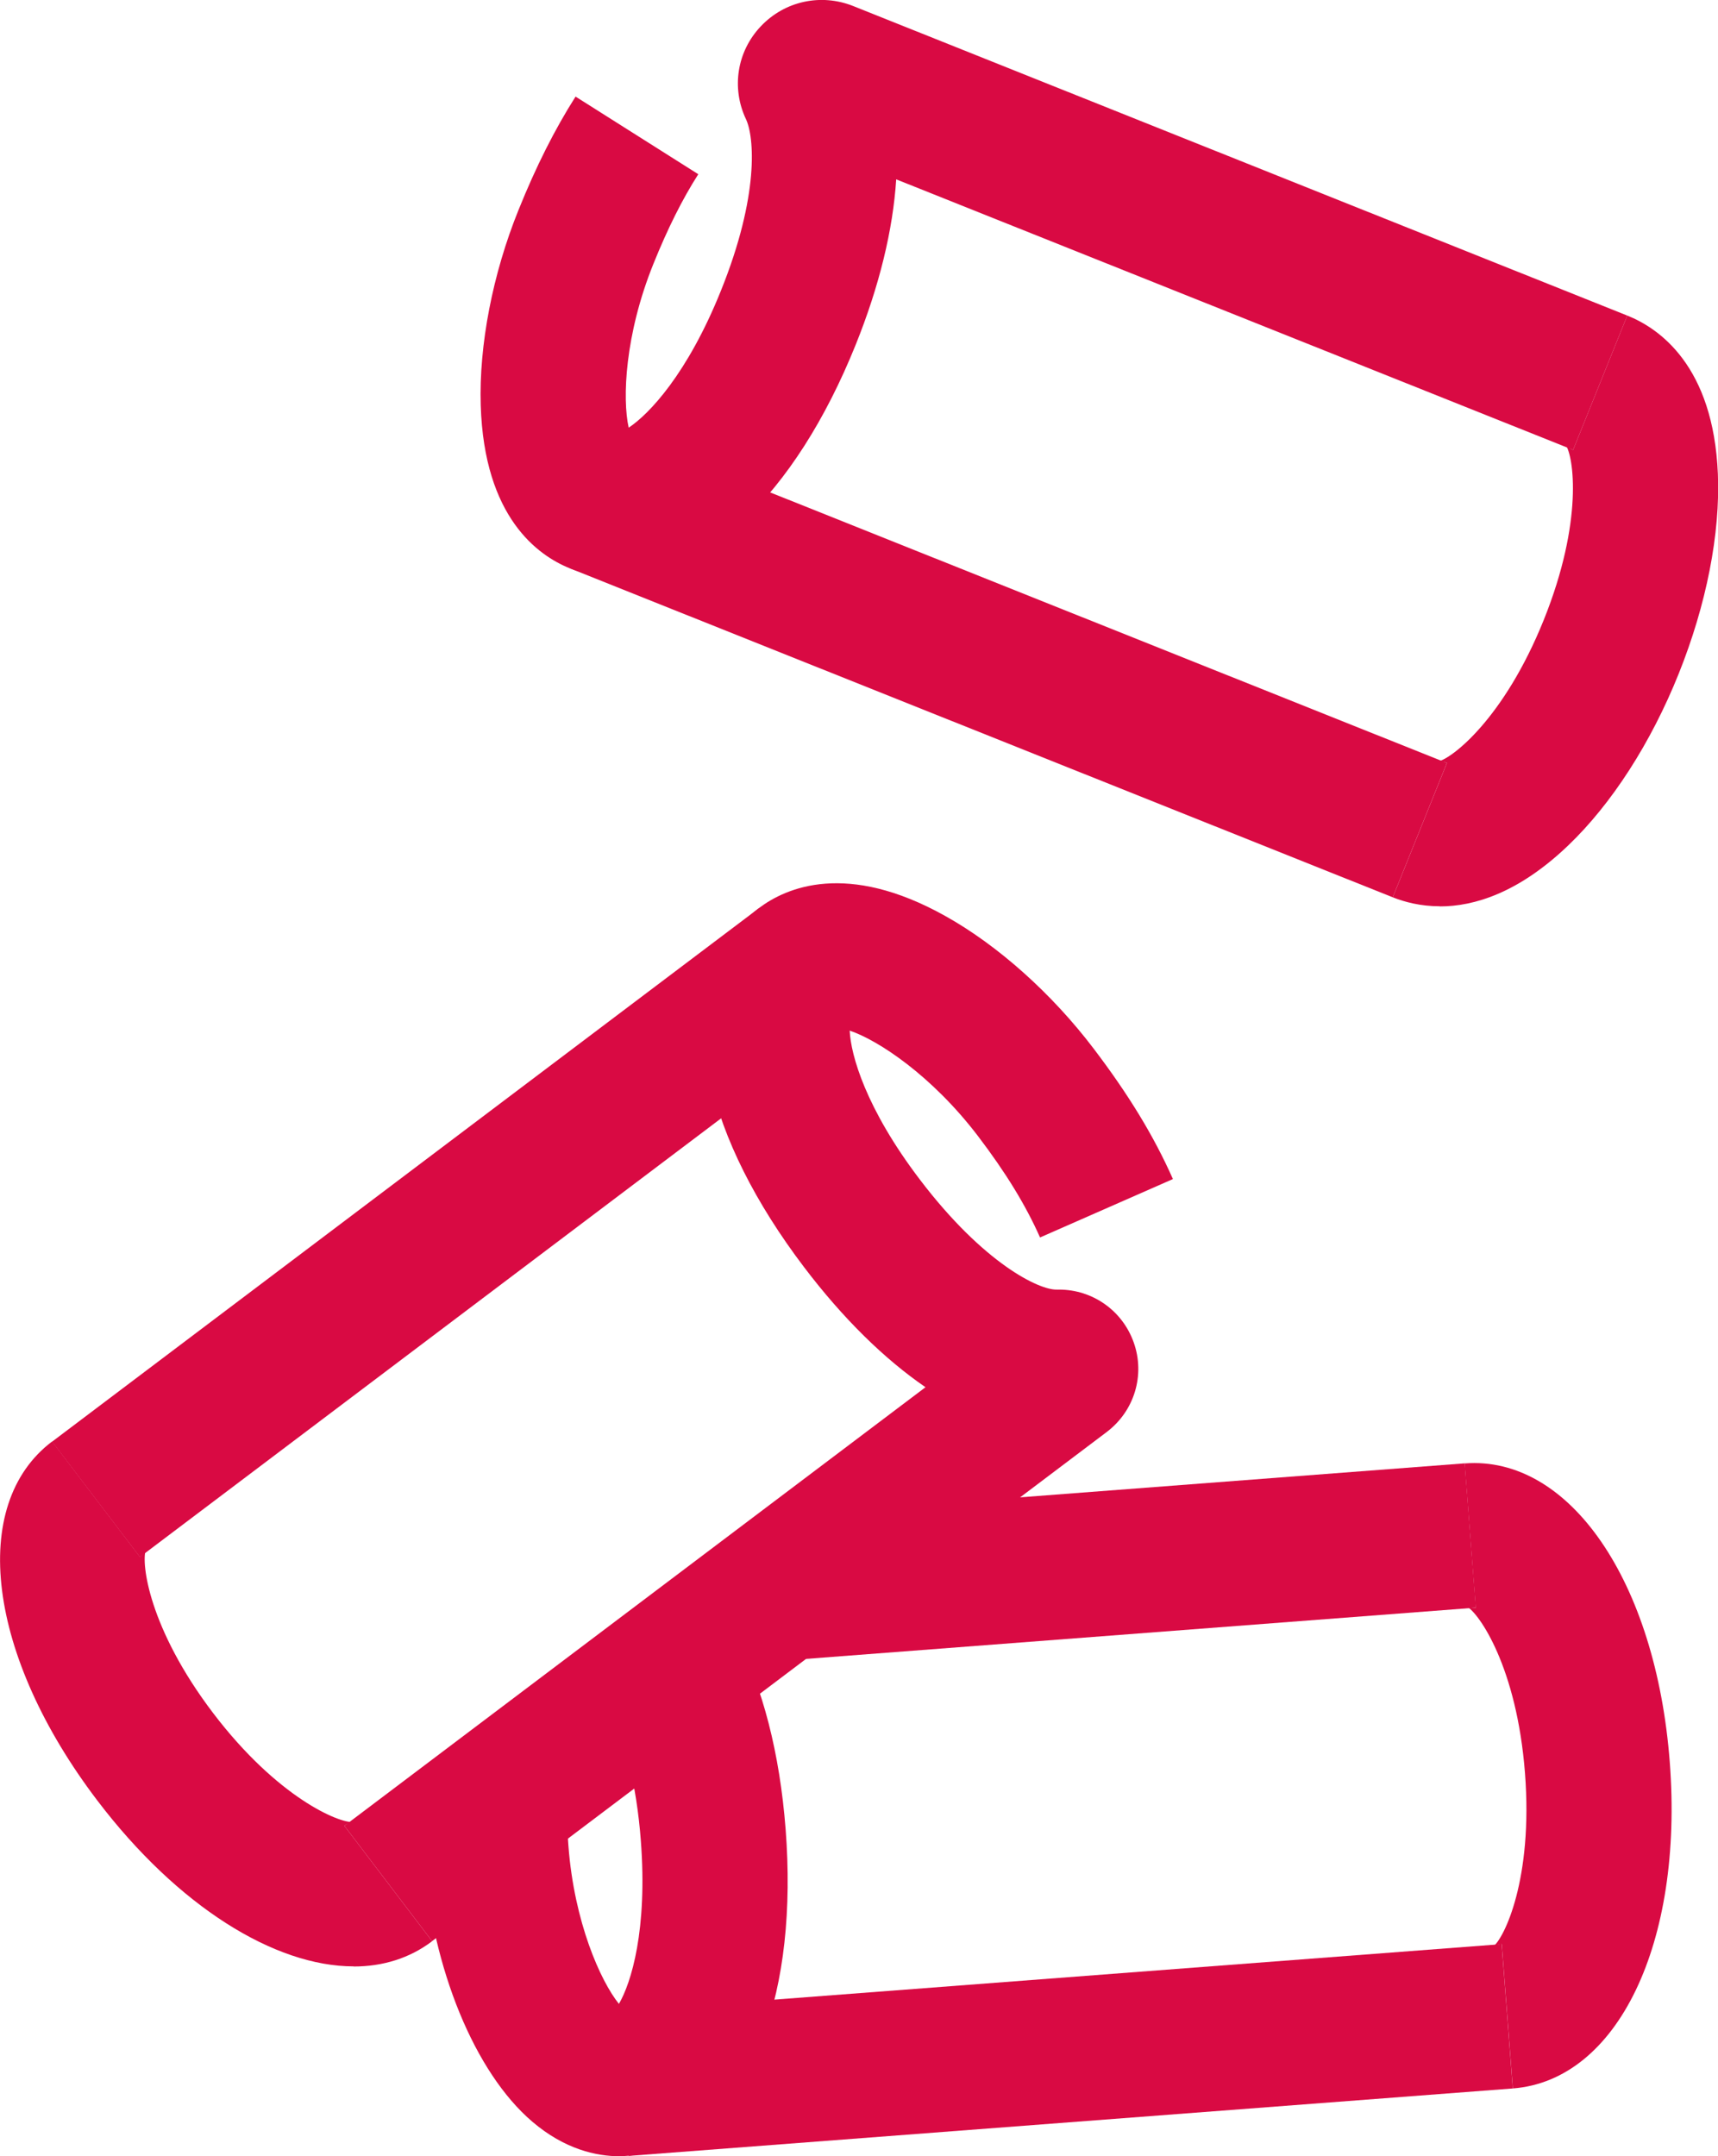<?xml version="1.0" encoding="UTF-8"?> <svg xmlns="http://www.w3.org/2000/svg" width="55" height="69" viewBox="0 0 55 69" fill="none"><g clip-path="url(#clip0_1118_8664)"><path d="M19.977 13.887L18.244 18.186L44.587 28.714L46.32 24.416L19.977 13.887Z" fill="#D90A43"></path><path d="M46.093 29.001C45.472 29.001 44.96 28.862 44.588 28.714L46.322 24.415C46.182 24.356 46.064 24.36 46.034 24.369C46.47 24.284 48.145 23.008 49.422 19.838C50.699 16.667 50.378 14.591 50.12 14.233C50.136 14.258 50.221 14.342 50.361 14.397L52.095 10.098C53.118 10.506 54.852 11.706 54.996 15.164C55.076 17.079 54.628 19.353 53.74 21.564C52.852 23.775 51.596 25.724 50.204 27.055C48.61 28.579 47.185 29.005 46.098 29.005L46.093 29.001Z" fill="#D90A43"></path><path d="M19.788 18.482C19.259 18.482 18.739 18.385 18.244 18.187C17.225 17.778 15.5 16.561 15.39 12.97C15.331 11.045 15.771 8.767 16.599 6.721C17.162 5.323 17.762 4.135 18.426 3.091L22.355 5.575C21.843 6.375 21.374 7.314 20.917 8.447C20.004 10.708 19.919 12.763 20.127 13.685C20.778 13.256 22.009 11.963 23.078 9.306C24.318 6.236 24.144 4.371 23.882 3.815C23.408 2.813 23.594 1.646 24.356 0.842C25.121 0.034 26.28 -0.219 27.316 0.194L52.095 10.098L50.361 14.397L28.691 5.739C28.589 7.344 28.153 9.15 27.392 11.037C26.428 13.429 25.18 15.378 23.78 16.684C22.512 17.867 21.12 18.482 19.788 18.482Z" fill="#D90A43"></path><path d="M24.294 29.064L1.668 46.133L4.478 49.825L27.103 32.756L24.294 29.064Z" fill="#D90A43"></path><path d="M11.321 62.924C8.792 62.924 5.692 61.004 3.117 57.618C-0.406 52.986 -1.015 48.152 1.67 46.126L4.479 49.819C4.601 49.727 4.656 49.626 4.669 49.596C4.517 50.009 4.754 52.097 6.826 54.822C8.898 57.542 10.86 58.338 11.292 58.304C11.258 58.304 11.148 58.334 11.025 58.426L13.834 62.119C13.11 62.667 12.252 62.928 11.321 62.928V62.924Z" fill="#D90A43"></path><path d="M13.834 62.119L11.025 58.426L29.629 44.391C28.31 43.486 26.986 42.189 25.743 40.551C24.182 38.496 23.142 36.424 22.74 34.559C22.228 32.197 22.795 30.192 24.296 29.059C25.172 28.398 27.109 27.552 30.255 29.308C31.943 30.247 33.677 31.797 35.013 33.557C36.134 35.031 36.941 36.357 37.55 37.73L33.296 39.599C32.835 38.563 32.205 37.532 31.308 36.353C29.828 34.412 28.107 33.283 27.202 32.98C27.236 33.755 27.713 35.468 29.452 37.751C31.503 40.446 33.275 41.284 33.829 41.267C33.854 41.267 33.88 41.267 33.901 41.267C34.979 41.267 35.931 41.937 36.294 42.956C36.667 44 36.316 45.154 35.432 45.823L13.834 62.115V62.119Z" fill="#D90A43"></path><path d="M48.075 62.212L19.771 64.371L20.127 68.989L48.43 66.831L48.075 62.212Z" fill="#D90A43"></path><path d="M48.432 66.831L48.077 62.212C47.925 62.225 47.823 62.279 47.798 62.296C48.149 62.031 49.083 60.145 48.821 56.742C48.559 53.34 47.345 51.617 46.956 51.407C46.986 51.424 47.096 51.462 47.244 51.449L46.889 46.83C50.242 46.569 53.012 50.594 53.456 56.388C53.9 62.182 51.786 66.575 48.428 66.831H48.432Z" fill="#D90A43"></path><path d="M46.892 46.827L24.775 48.517L25.131 53.136L47.248 51.445L46.892 46.827Z" fill="#D90A43"></path><path d="M19.839 69C19.095 69 18.08 68.781 17.039 67.892C15.2 66.322 13.834 62.999 13.563 59.429C13.516 58.81 13.491 58.258 13.482 57.74L18.134 57.702C18.134 58.111 18.16 58.561 18.198 59.075C18.384 61.509 19.221 63.387 19.814 64.124C20.207 63.454 20.735 61.753 20.515 58.894C20.38 57.117 19.995 55.559 19.437 54.498L23.556 52.346C24.415 53.971 24.965 56.115 25.151 58.536C25.349 61.105 25.096 63.408 24.419 65.198C23.565 67.459 21.996 68.84 20.122 68.983C20.033 68.992 19.936 68.996 19.835 68.996L19.839 69Z" fill="#D90A43"></path></g><defs><clipPath id="clip0_1118_8664"><rect width="55" height="69" fill="white"></rect></clipPath></defs></svg> 